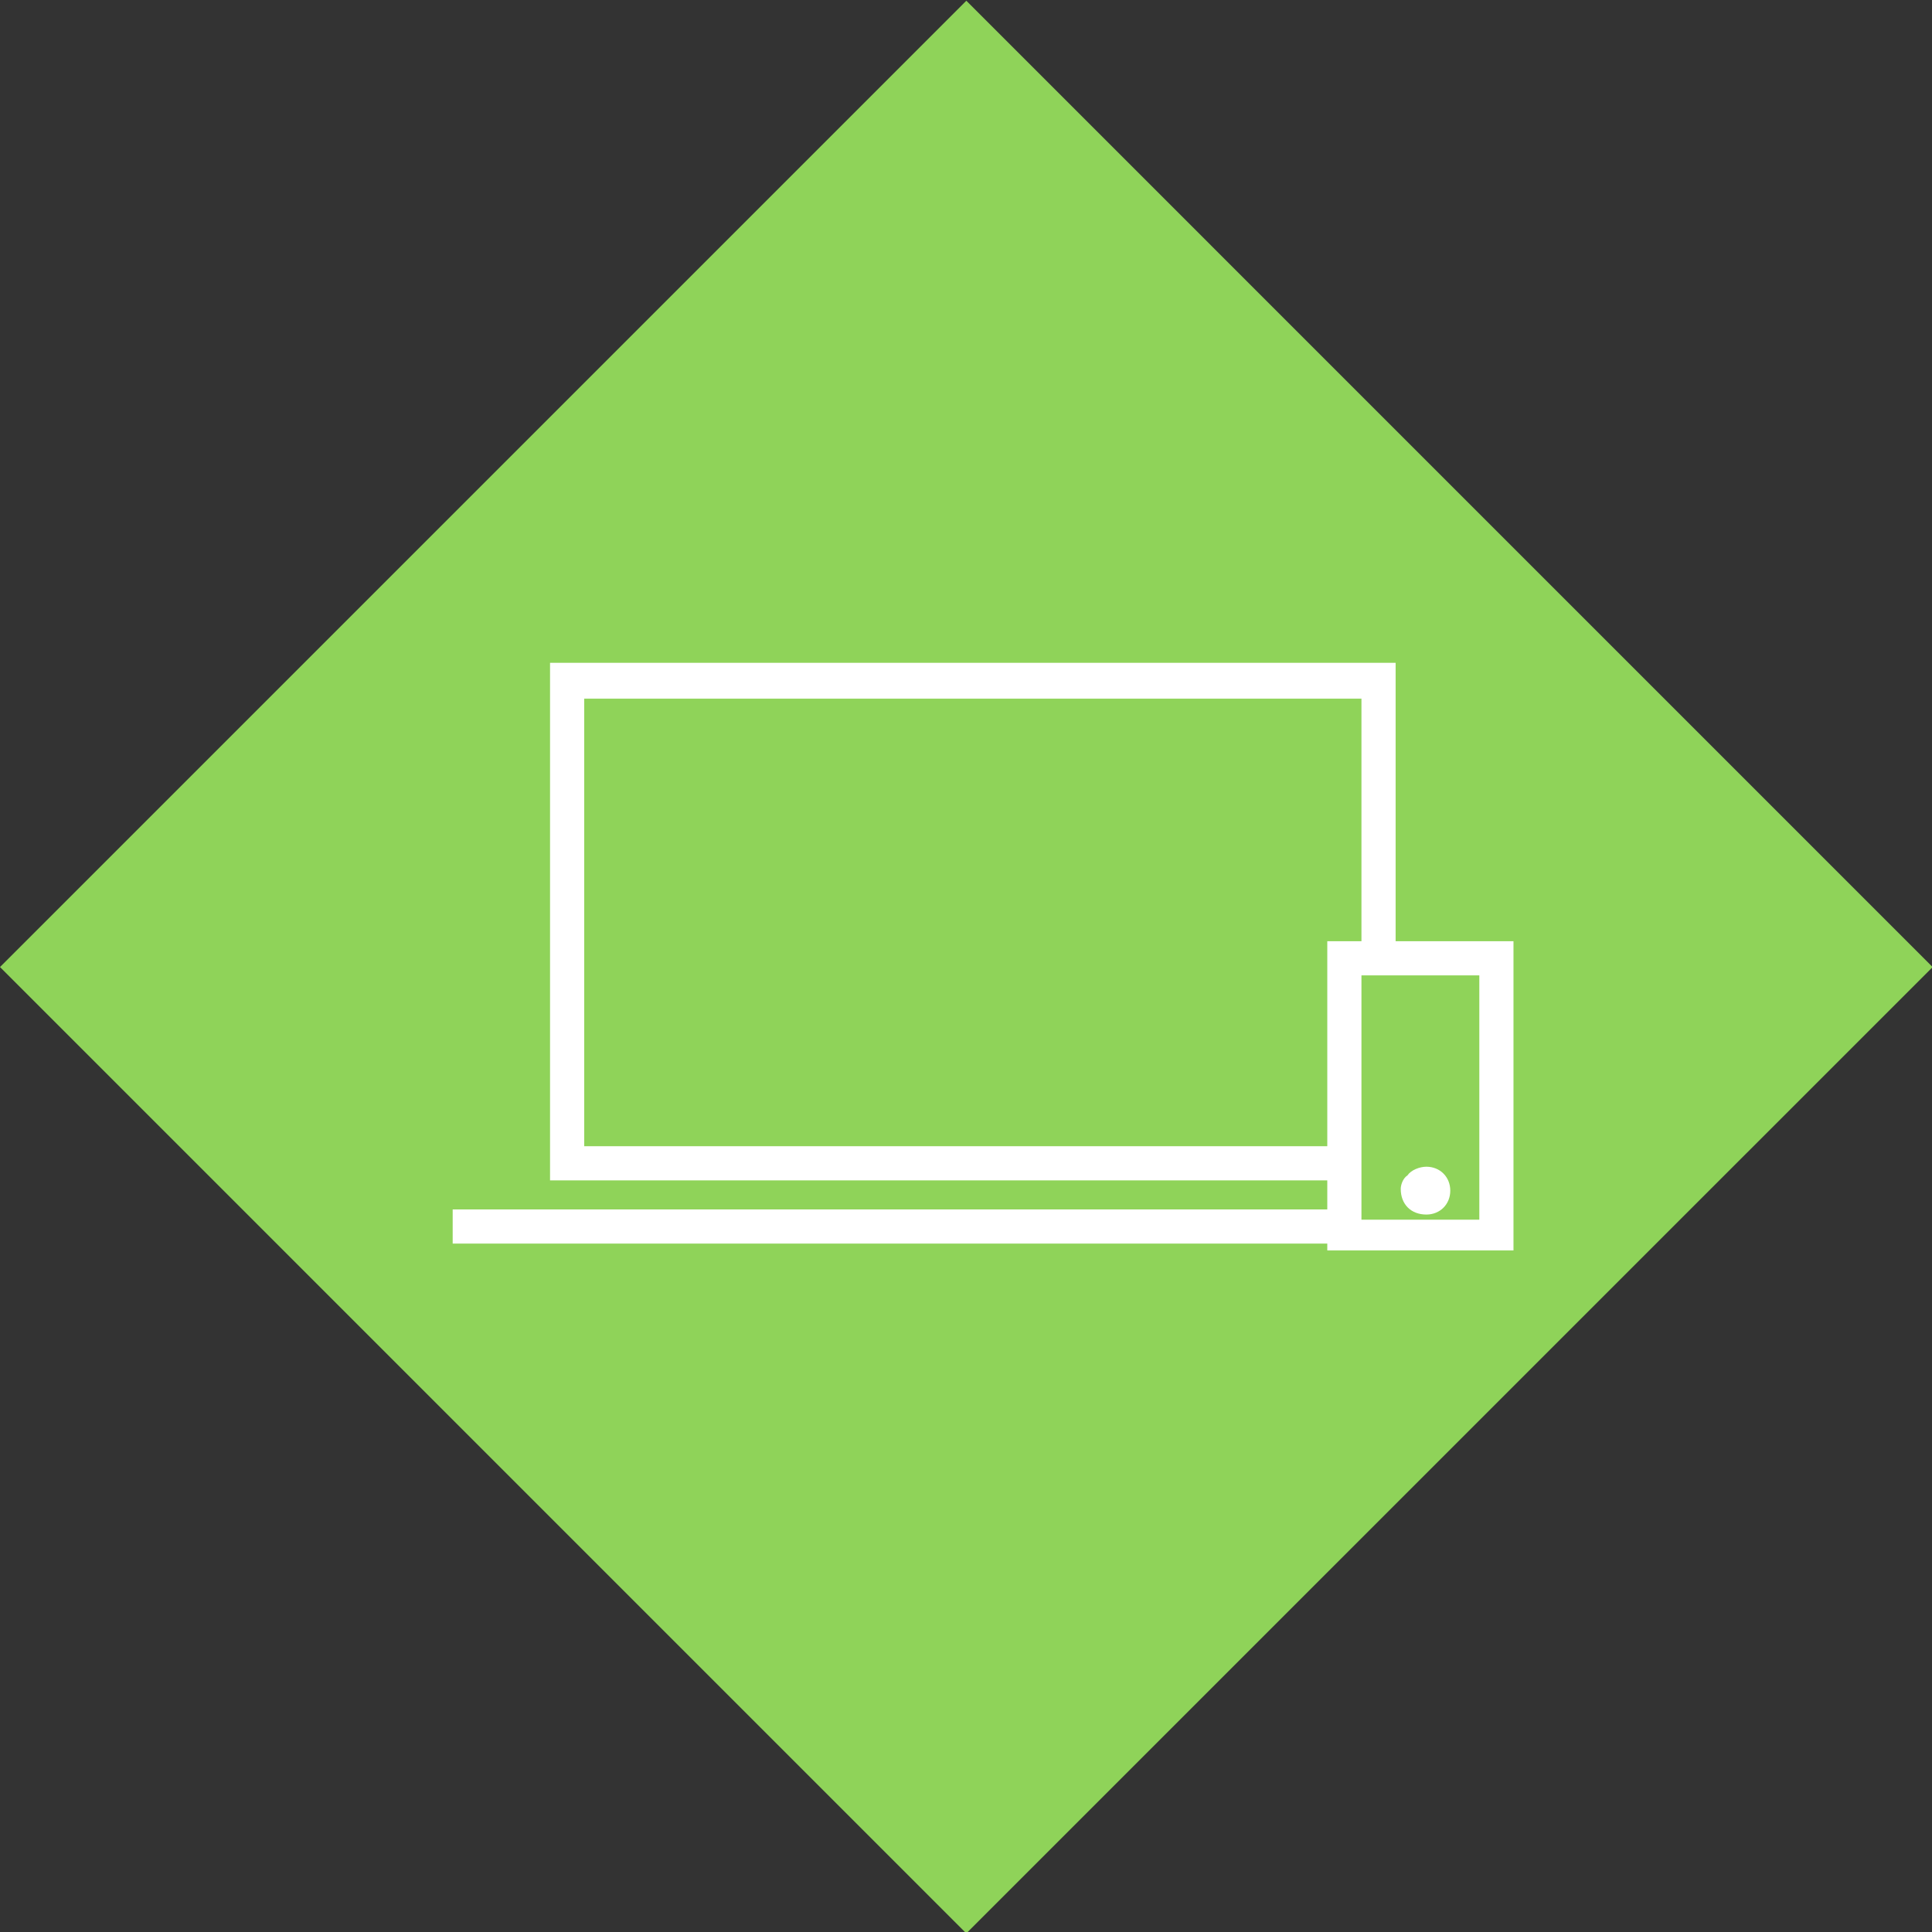 <svg id="Layer_1" xmlns="http://www.w3.org/2000/svg" viewBox="0 0 113.1 113.1"><rect x="0" y="0" width="113.1" height="113.1" fill="#333333" stroke="none"/><style>.st0{fill:#8fd359}.st1{fill:#fff}</style><path transform="rotate(45.001 56.57 56.568)" class="st0" d="M16.6 16.6h80v80h-80z"/><title>icon-web-design</title><path class="st1" d="M81.7 55.1V38.8H32.2v30.3h45.5v1.7H26.5v2h51.2v.4h10.9V55.1h-6.9zm-4 12H34.2V40.9h45.5v14.2h-2v12zm8.9-10v14.3h-6.9V57.1h6.9z"/><path class="st1" d="M83.5 71.1c.8 0 1.4-.6 1.4-1.4s-.6-1.4-1.4-1.4c-.4 0-.9.2-1.1.5-.3.2-.4.6-.4.8 0 .9.6 1.5 1.5 1.5z"/></svg>